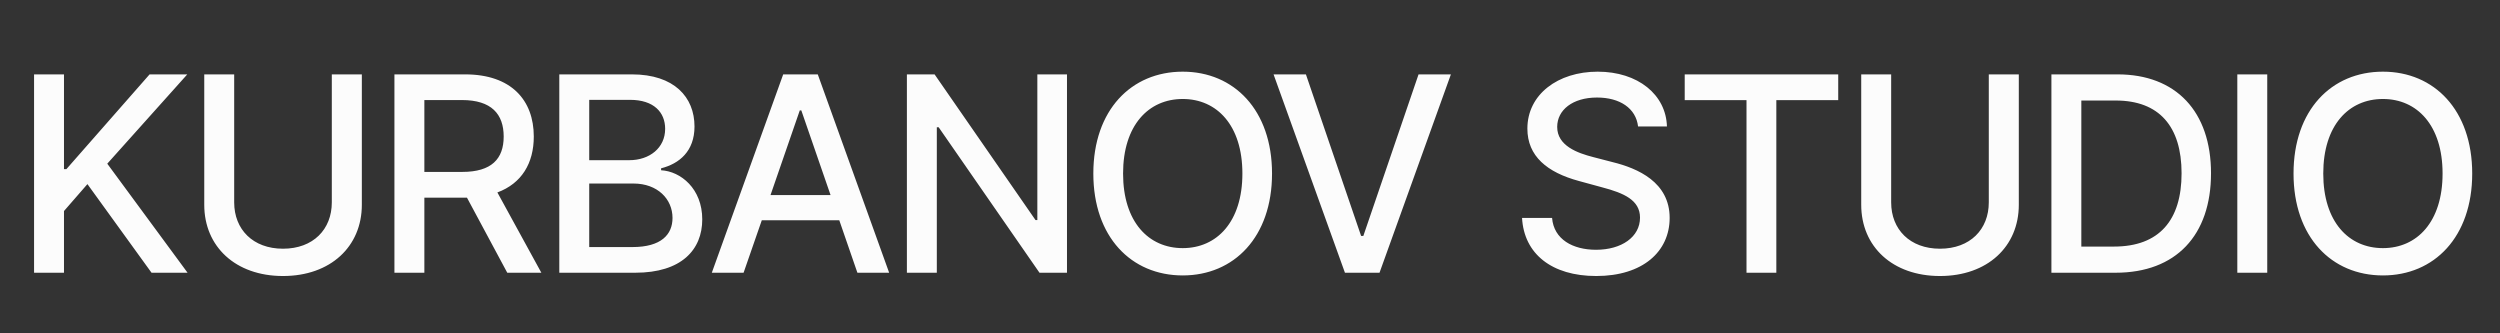 <?xml version="1.0" encoding="UTF-8"?> <svg xmlns="http://www.w3.org/2000/svg" width="165" height="22" viewBox="0 0 165 22" fill="none"><rect x="0" y="0" width="165" height="22" fill="#333333" stroke="none"/> <g clip-path="url(#clip0)"> <path d="M2.248 18H4.223V13.928L5.77 12.151L10.001 18H12.379L7.08 10.803L12.36 4.909H9.873L4.383 11.161H4.223V4.909H2.248V18ZM21.899 4.909V13.359C21.899 15.136 20.672 16.415 18.678 16.415C16.69 16.415 15.456 15.136 15.456 13.359V4.909H13.481V13.519C13.481 16.268 15.539 18.217 18.678 18.217C21.816 18.217 23.881 16.268 23.881 13.519V4.909H21.899ZM26.032 18H28.008V13.046H30.692C30.737 13.046 30.775 13.046 30.82 13.046L33.479 18H35.729L32.827 12.701C34.431 12.107 35.23 10.771 35.23 9.013C35.23 6.603 33.735 4.909 30.698 4.909H26.032V18ZM28.008 11.346V6.603H30.488C32.437 6.603 33.243 7.53 33.243 9.013C33.243 10.489 32.437 11.346 30.513 11.346H28.008ZM36.914 18H41.932C44.974 18 46.349 16.485 46.349 14.478C46.349 12.452 44.929 11.307 43.632 11.237V11.109C44.834 10.803 45.837 9.984 45.837 8.348C45.837 6.411 44.495 4.909 41.708 4.909H36.914V18ZM38.889 16.306V12.113H41.81C43.395 12.113 44.386 13.136 44.386 14.382C44.386 15.482 43.638 16.306 41.74 16.306H38.889ZM38.889 10.572V6.59H41.587C43.153 6.59 43.9 7.415 43.9 8.501C43.9 9.767 42.865 10.572 41.535 10.572H38.889ZM49.077 18L50.279 14.536H55.392L56.588 18H58.684L53.973 4.909H51.691L46.98 18H49.077ZM50.854 12.874L52.785 7.287H52.887L54.817 12.874H50.854ZM70.421 4.909H68.465V14.523H68.343L61.683 4.909H59.855V18H61.83V8.399H61.951L68.606 18H70.421V4.909ZM83.954 11.454C83.954 7.268 81.448 4.73 78.06 4.73C74.659 4.73 72.16 7.268 72.16 11.454C72.16 15.635 74.659 18.179 78.06 18.179C81.448 18.179 83.954 15.641 83.954 11.454ZM81.998 11.454C81.998 14.644 80.31 16.376 78.06 16.376C75.804 16.376 74.123 14.644 74.123 11.454C74.123 8.265 75.804 6.533 78.06 6.533C80.31 6.533 81.998 8.265 81.998 11.454ZM86.19 4.909H84.055L88.766 18H91.048L95.759 4.909H93.624L89.98 15.571H89.833L86.19 4.909ZM108.113 8.348H110.018C109.96 6.251 108.106 4.73 105.447 4.73C102.82 4.73 100.807 6.232 100.807 8.489C100.807 10.31 102.111 11.378 104.214 11.947L105.76 12.369C107.16 12.739 108.241 13.2 108.241 14.363C108.241 15.641 107.02 16.485 105.339 16.485C103.817 16.485 102.552 15.807 102.437 14.382H100.455C100.583 16.754 102.417 18.217 105.351 18.217C108.426 18.217 110.197 16.6 110.197 14.382C110.197 12.023 108.094 11.109 106.432 10.7L105.153 10.368C104.13 10.106 102.769 9.626 102.775 8.374C102.775 7.261 103.792 6.437 105.403 6.437C106.905 6.437 107.972 7.14 108.113 8.348ZM111.191 6.609H115.269V18H117.238V6.609H121.323V4.909H111.191V6.609ZM131.26 4.909V13.359C131.26 15.136 130.032 16.415 128.038 16.415C126.05 16.415 124.817 15.136 124.817 13.359V4.909H122.841V13.519C122.841 16.268 124.9 18.217 128.038 18.217C131.177 18.217 133.241 16.268 133.241 13.519V4.909H131.26ZM139.631 18C143.619 18 145.927 15.526 145.927 11.435C145.927 7.364 143.619 4.909 139.765 4.909H135.393V18H139.631ZM137.368 16.274V6.635H139.644C142.507 6.635 143.984 8.348 143.984 11.435C143.984 14.536 142.507 16.274 139.522 16.274H137.368ZM149.638 4.909H147.663V18H149.638V4.909ZM163.166 11.454C163.166 7.268 160.66 4.73 157.273 4.73C153.872 4.73 151.373 7.268 151.373 11.454C151.373 15.635 153.872 18.179 157.273 18.179C160.66 18.179 163.166 15.641 163.166 11.454ZM161.21 11.454C161.21 14.644 159.523 16.376 157.273 16.376C155.016 16.376 153.335 14.644 153.335 11.454C153.335 8.265 155.016 6.533 157.273 6.533C159.523 6.533 161.21 8.265 161.21 11.454Z" fill="#FCFCFC"></path> </g> <defs> <clipPath id="clip0"> <rect width="165" height="22" fill="white"></rect> </clipPath> </defs> </svg> 
